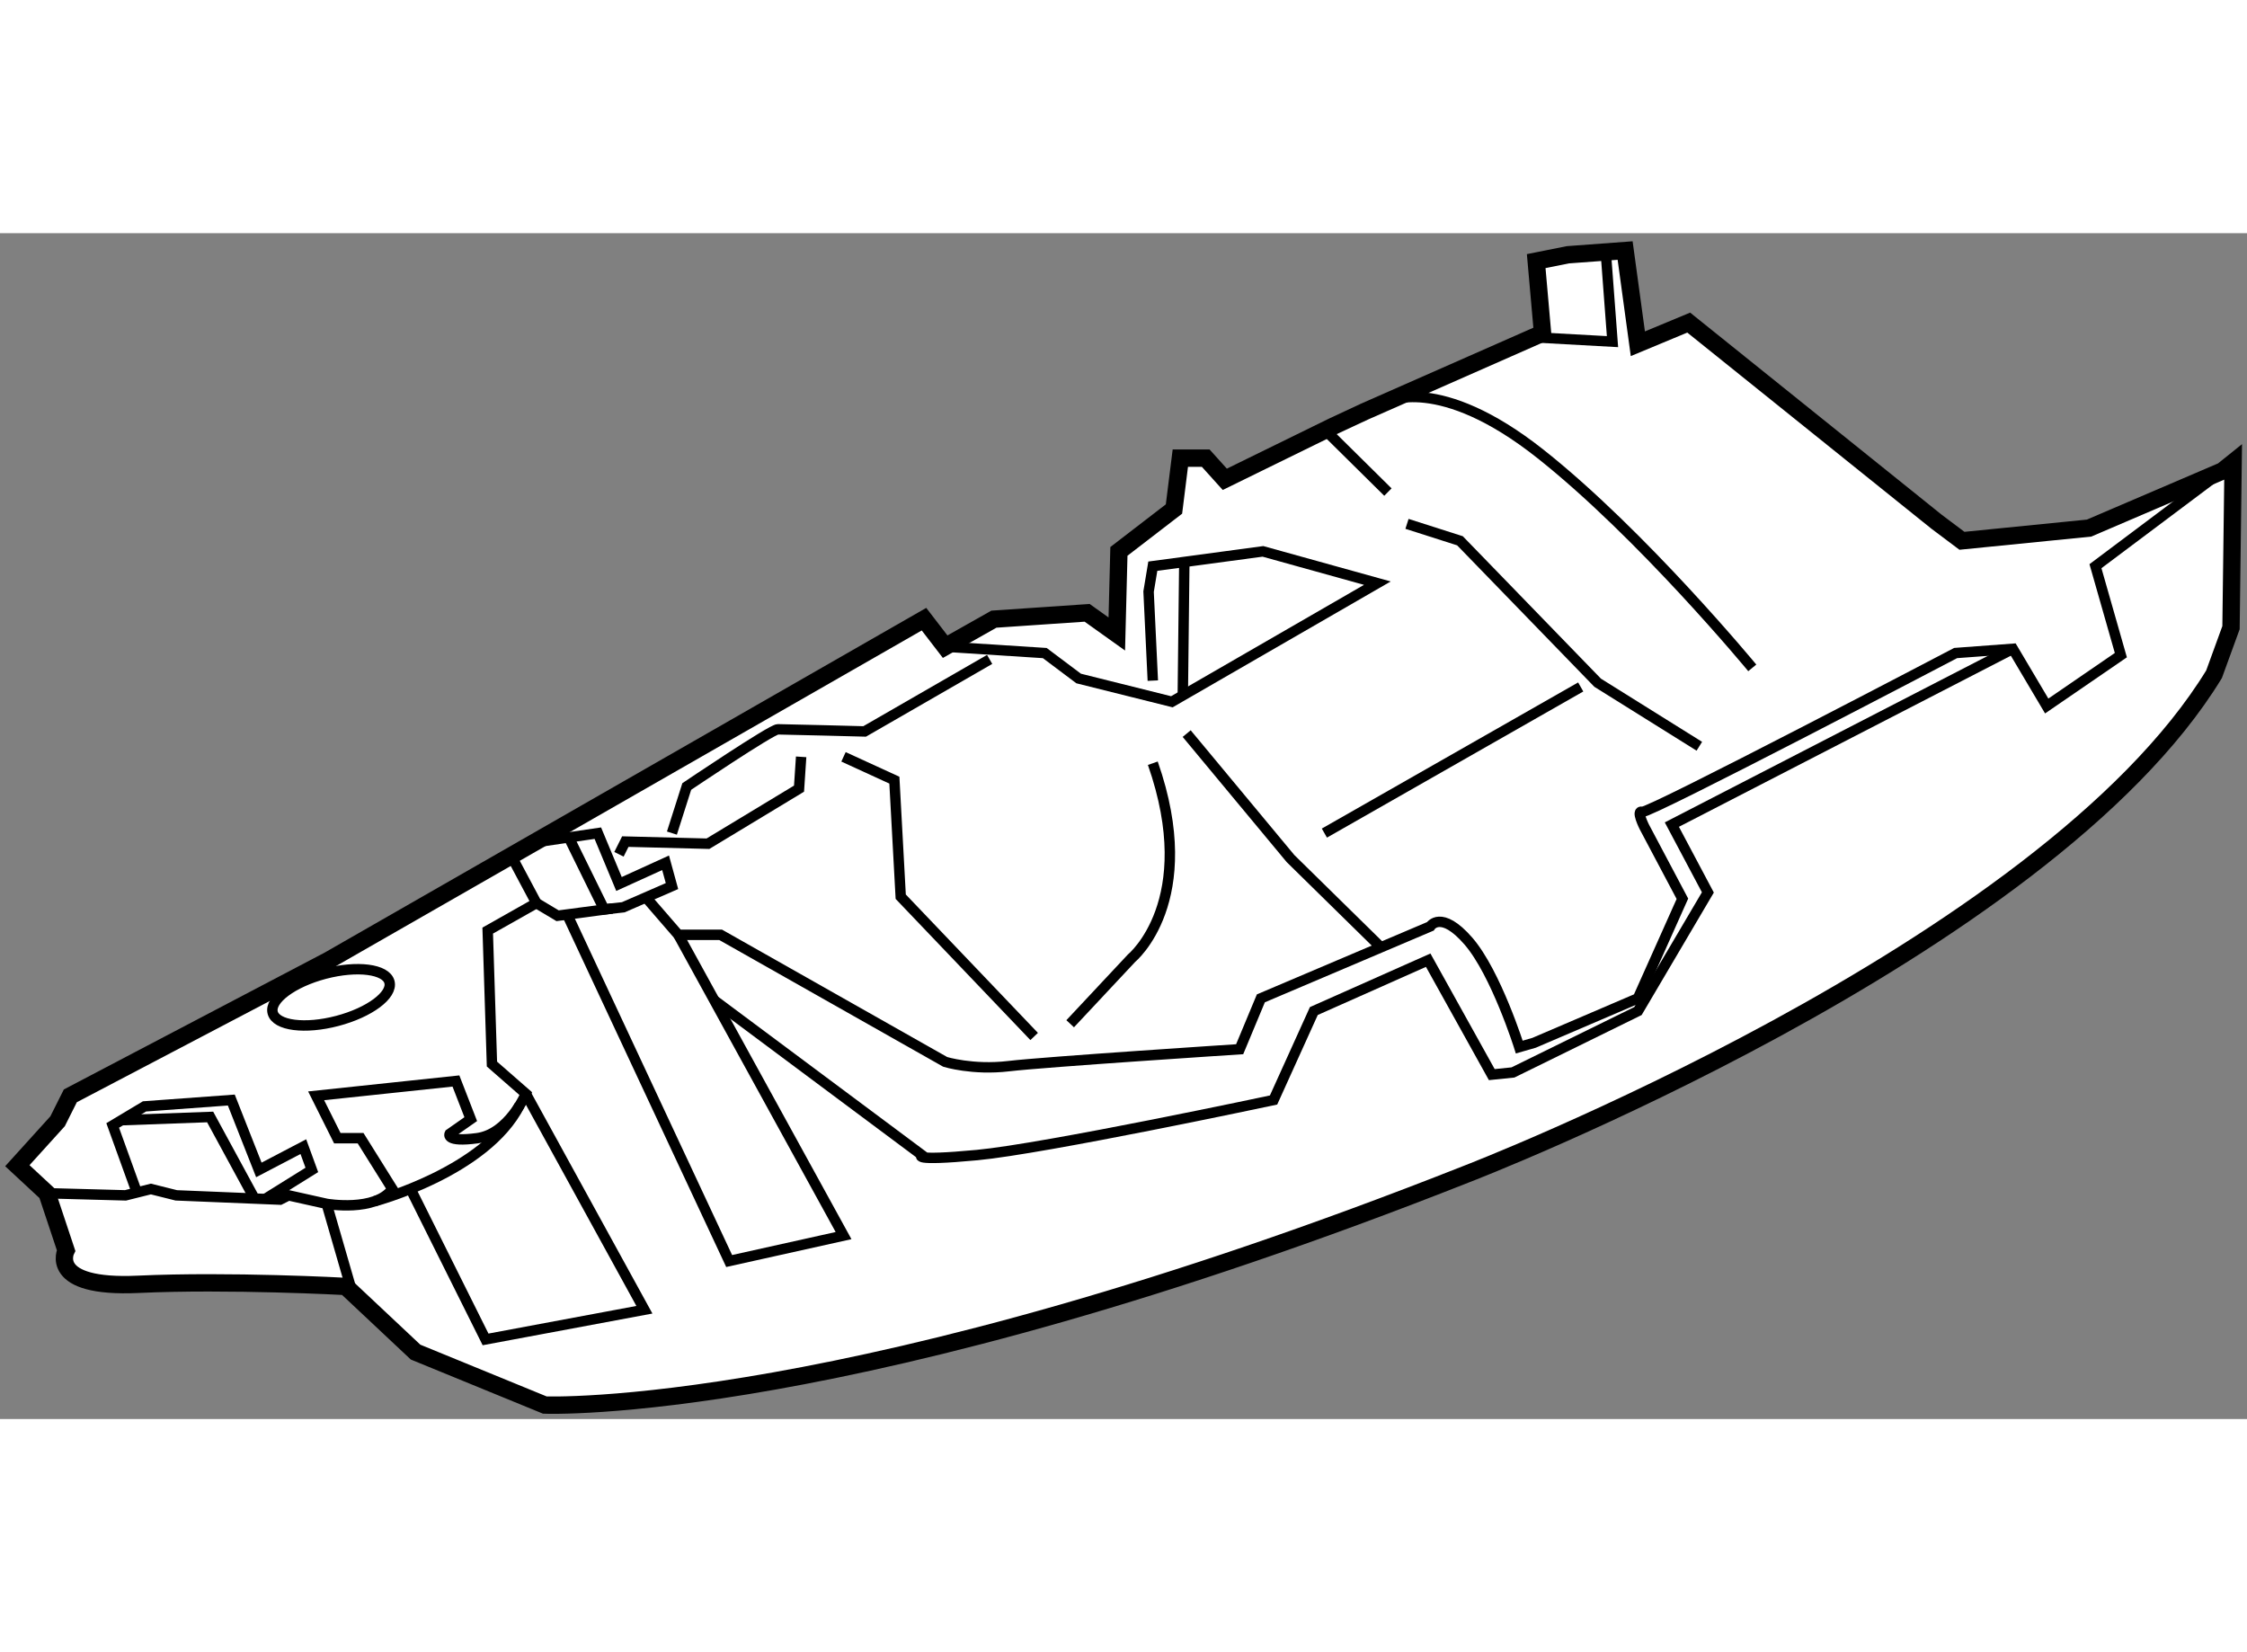 <?xml version="1.0" encoding="utf-8"?>
<!-- Generator: Adobe Illustrator 15.1.0, SVG Export Plug-In . SVG Version: 6.00 Build 0)  -->
<!DOCTYPE svg PUBLIC "-//W3C//DTD SVG 1.1//EN" "http://www.w3.org/Graphics/SVG/1.1/DTD/svg11.dtd">
<svg version="1.1" xmlns="http://www.w3.org/2000/svg" xmlns:xlink="http://www.w3.org/1999/xlink" x="0px" y="0px" width="244.8px"
	 height="180px" viewBox="28.355 50.971 64.764 34.179" enable-background="new 0 0 244.8 180" xml:space="preserve">
	
<rect x="28.355" y="50.971" width="64.764" height="34.179" fill="#808080" stroke="none"/>
	
<g><path fill="#FFFFFF" stroke="#000000" stroke-width="0.5" d="M28.855,77.848l0.855,0.794l0.549,1.648c0,0-0.55,1.099,2.076,0.977
				c2.625-0.122,5.983,0.061,5.983,0.061l2.015,1.893l3.725,1.526c0,0,8.792,0.367,26.559-6.655c0,0,16.667-6.41,21.552-14.408
				l0.489-1.343l0.061-4.763l-0.305,0.245l-3.847,1.648l-3.664,0.366l-0.732-0.55l-7.143-5.739l-1.466,0.61l-0.367-2.687
				l-1.648,0.122l-0.915,0.183l0.183,2.076l-5.128,2.26l-0.916,0.427l-3.114,1.526l-0.55-0.61h-0.732l-0.183,1.466l-1.587,1.221
				l-0.061,2.381l-0.855-0.61l-2.687,0.183l-1.405,0.793l-0.61-0.793L37.83,71.927l-7.448,3.908l-0.367,0.732L28.855,77.848z"></path><ellipse transform="matrix(0.967 -0.254 0.254 0.967 -17.314 12.042)" fill="none" stroke="#000000" stroke-width="0.3" cx="37.922" cy="72.995" rx="1.74" ry="0.703"></ellipse><path fill="none" stroke="#000000" stroke-width="0.3" d="M46.972,70.115l0.934,1.079h1.22l6.472,3.662
				c0,0,0.793,0.246,1.832,0.123c1.038-0.123,6.655-0.488,6.655-0.488l0.611-1.466l4.884-2.075c0,0,0.305-0.49,1.099,0.426
				c0.793,0.917,1.465,3.053,1.465,3.053l0.427-0.123l2.992-1.282l1.283-2.869l-1.1-2.076c0,0-0.244-0.49-0.061-0.429
				c0.183,0.063,9.036-4.578,9.036-4.578l1.648-0.122l0.977,1.649l2.137-1.466l-0.732-2.564l3.663-2.747"></path><polyline fill="none" stroke="#000000" stroke-width="0.3" points="72.549,53.971 74.831,54.097 74.637,51.514 		"></polyline><path fill="none" stroke="#000000" stroke-width="0.3" d="M44.748,68.385l1.021,2.076l0.55-0.061l1.404-0.611l-0.184-0.671
				l-1.343,0.611l-0.61-1.465l-1.828,0.267l-0.669,0.384l0.727,1.364l-1.404,0.793l0.122,3.847l0.977,0.854
				c0,0-0.489,1.161-1.404,1.283c-0.917,0.122-0.794-0.123-0.794-0.123l0.61-0.427l-0.427-1.099l-4.029,0.427l0.61,1.221h0.671
				l0.916,1.465c-0.489,0.671-1.893,0.428-1.893,0.428l-1.099-0.245l-0.244,0.123l-2.992-0.123l-0.732-0.183l-0.732,0.183
				l-2.259-0.061"></path><polyline fill="none" stroke="#000000" stroke-width="0.3" points="43.814,70.278 44.426,70.644 46.004,70.435 		"></polyline><path fill="none" stroke="#000000" stroke-width="0.3" d="M39.147,78.875c0,0,3.213-0.851,4.185-2.771"></path><polyline fill="none" stroke="#000000" stroke-width="0.3" points="32.301,78.621 31.603,76.688 32.52,76.139 35.022,75.956 
				35.816,77.97 37.098,77.299 37.343,77.97 35.996,78.808 		"></polyline><polyline fill="none" stroke="#000000" stroke-width="0.3" points="31.855,76.537 34.412,76.444 35.69,78.796 		"></polyline><line fill="none" stroke="#000000" stroke-width="0.3" x1="37.77" y1="78.948" x2="38.51" y2="81.508"></line><polyline fill="none" stroke="#000000" stroke-width="0.3" points="40.187,78.516 42.35,82.855 46.928,82 43.509,75.772 		"></polyline><polyline fill="none" stroke="#000000" stroke-width="0.3" points="44.702,70.608 49.371,80.596 52.668,79.863 47.906,71.194 		
				"></polyline><path fill="none" stroke="#000000" stroke-width="0.3" d="M48.944,73.083l5.983,4.459c0,0-0.367,0.183,1.587,0
				c1.954-0.183,8.548-1.587,8.548-1.587l1.161-2.564l3.296-1.466l1.833,3.298l0.61-0.062l3.603-1.77l2.015-3.419l-1.038-1.955
				l9.83-5.067"></path><polyline fill="none" stroke="#000000" stroke-width="0.3" points="55.597,62.889 58.468,63.073 59.444,63.806 62.131,64.477 
				68.054,61.058 64.756,60.142 61.582,60.569 61.46,61.302 61.582,63.867 		"></polyline><line fill="none" stroke="#000000" stroke-width="0.3" x1="62.446" y1="64.295" x2="62.49" y2="60.447"></line><polyline fill="none" stroke="#000000" stroke-width="0.3" points="46.195,68.873 46.378,68.507 48.76,68.568 51.385,66.981 
				51.446,66.064 		"></polyline><path fill="none" stroke="#000000" stroke-width="0.3" d="M47.721,68.262l0.428-1.343c0,0,2.442-1.648,2.625-1.648
				c0.183,0,2.502,0.061,2.502,0.061l3.603-2.076"></path><polyline fill="none" stroke="#000000" stroke-width="0.3" points="52.667,66.064 54.133,66.736 54.316,70.095 58.162,74.124 		
				"></polyline><polyline fill="none" stroke="#000000" stroke-width="0.3" points="62.558,65.394 65.55,68.995 68.156,71.554 		"></polyline><path fill="none" stroke="#000000" stroke-width="0.3" d="M59.2,73.757l1.771-1.892c0,0,2.002-1.641,0.611-5.617"></path><line fill="none" stroke="#000000" stroke-width="0.3" x1="66.527" y1="68.262" x2="73.915" y2="64.05"></line><polyline fill="none" stroke="#000000" stroke-width="0.3" points="68.908,59.349 70.435,59.837 74.403,63.928 77.334,65.759 		
				"></polyline><path fill="none" stroke="#000000" stroke-width="0.3" d="M68.317,55.834c0,0,1.507-0.821,4.438,1.499
				c2.931,2.321,6.105,6.167,6.105,6.167"></path><line fill="none" stroke="#000000" stroke-width="0.3" x1="66.551" y1="56.647" x2="68.358" y2="58.433"></line></g>


</svg>